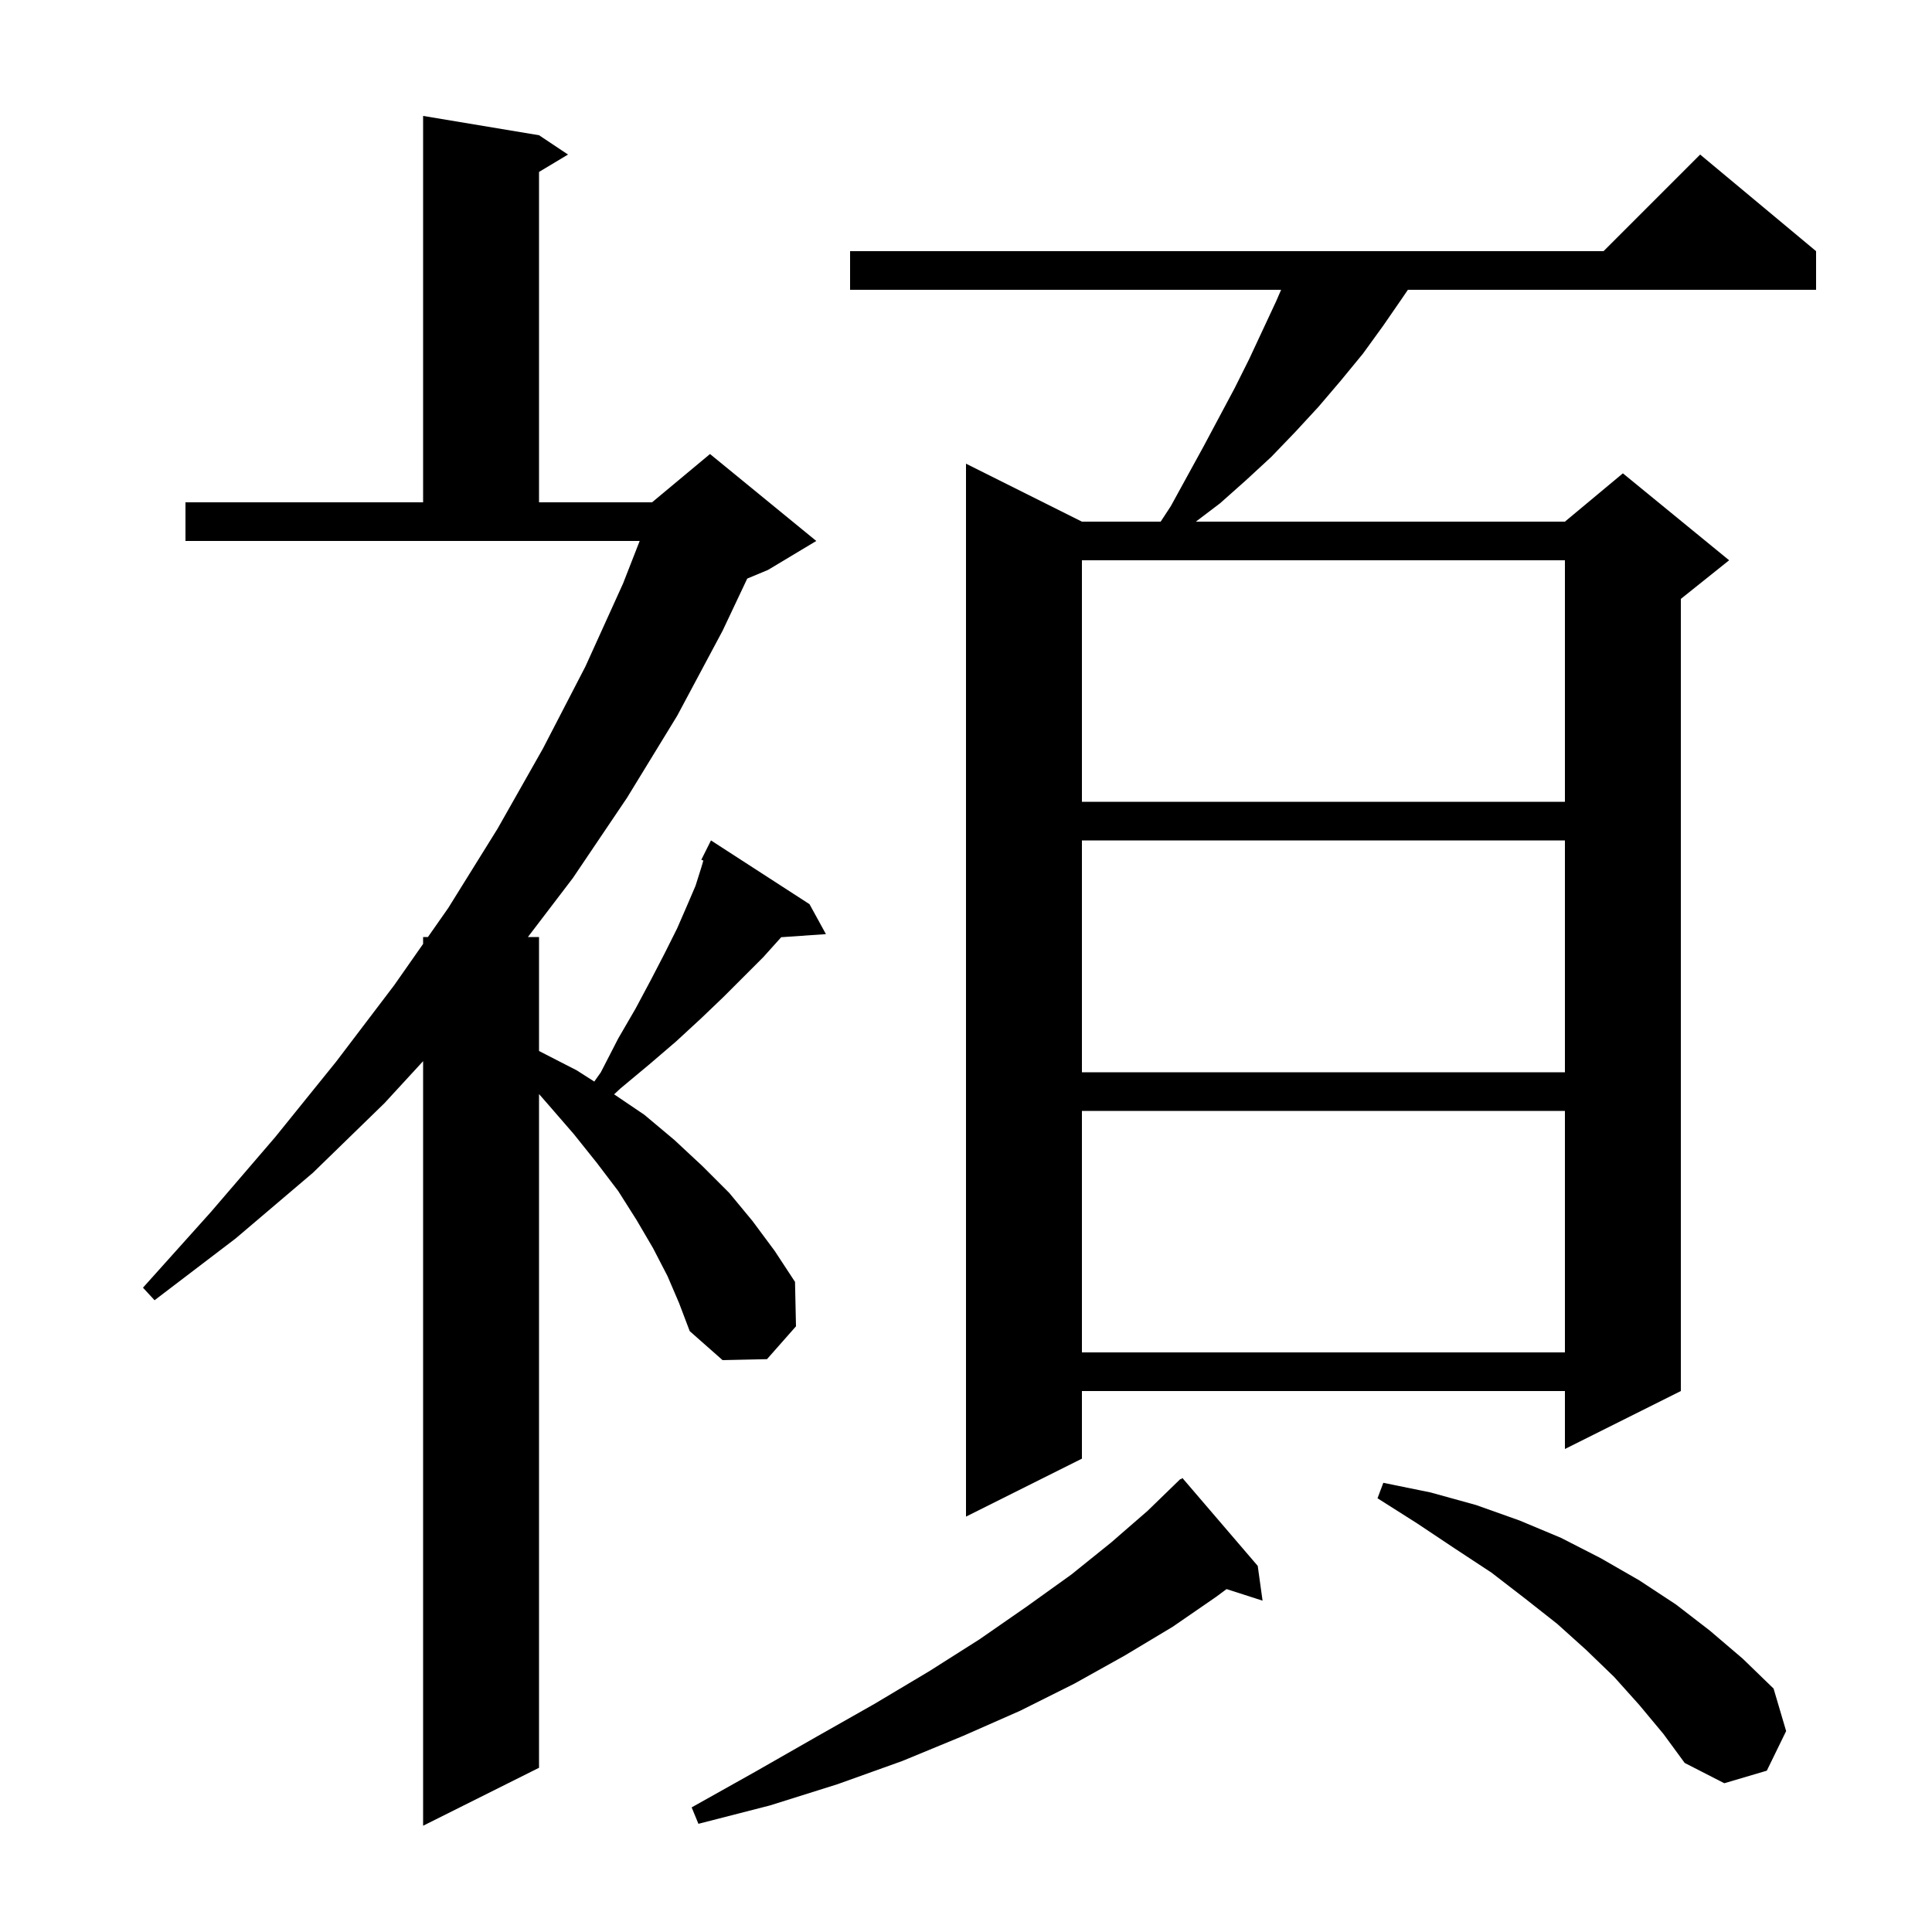 <svg xmlns="http://www.w3.org/2000/svg" xmlns:xlink="http://www.w3.org/1999/xlink" version="1.1" baseProfile="full" viewBox="0 0 200 200" width="200" height="200"><g fill="currentColor"><path d="M 69.1 132.1 L 67.6 129.2 L 65.9 126.3 L 64.0 123.3 L 61.8 120.4 L 59.4 117.4 L 56.8 114.4 L 55.8 113.257 L 55.8 183.0 L 43.8 189.0 L 43.8 109.852 L 39.8 114.2 L 32.4 121.4 L 24.4 128.2 L 16.0 134.6 L 14.8 133.3 L 21.8 125.5 L 28.5 117.7 L 34.8 109.9 L 40.8 102.0 L 43.8 97.714 L 43.8 97.0 L 44.3 97.0 L 46.4 94.0 L 51.5 85.8 L 56.2 77.5 L 60.6 69.0 L 64.5 60.4 L 66.22 56.0 L 19.2 56.0 L 19.2 52.0 L 43.8 52.0 L 43.8 12.0 L 55.8 14.0 L 58.8 16.0 L 55.8 17.8 L 55.8 52.0 L 67.5 52.0 L 73.5 47.0 L 84.5 56.0 L 79.5 59.0 L 77.355 59.894 L 74.8 65.3 L 70.1 74.1 L 64.9 82.6 L 59.3 90.9 L 54.649 97.0 L 55.8 97.0 L 55.8 108.8 L 59.7 110.8 L 61.52 111.963 L 62.2 111.0 L 64.0 107.5 L 65.8 104.4 L 67.4 101.4 L 68.8 98.7 L 70.1 96.1 L 71.1 93.8 L 72.0 91.7 L 72.6 89.8 L 72.81 89.086 L 72.6 89.0 L 73.6 87.0 L 83.8 93.6 L 85.5 96.7 L 80.867 97.02 L 80.8 97.1 L 79.0 99.1 L 74.9 103.2 L 72.6 105.4 L 70.0 107.8 L 67.2 110.2 L 64.2 112.7 L 63.573 113.285 L 66.7 115.4 L 69.8 118.0 L 72.7 120.7 L 75.5 123.5 L 77.9 126.4 L 80.2 129.5 L 82.3 132.7 L 82.4 137.3 L 79.4 140.7 L 74.8 140.8 L 71.4 137.8 L 70.3 134.9 Z M 130.2 162.1 L 130.7 165.7 L 126.972 164.502 L 125.9 165.3 L 121.4 168.4 L 116.4 171.4 L 111.2 174.3 L 105.6 177.1 L 99.7 179.7 L 93.4 182.3 L 86.7 184.7 L 79.7 186.9 L 72.3 188.8 L 71.6 187.1 L 78.2 183.4 L 84.5 179.8 L 90.5 176.4 L 96.2 173.0 L 101.4 169.7 L 106.3 166.3 L 110.9 163.0 L 115.0 159.7 L 118.8 156.4 L 122.2 153.1 L 122.239 153.143 L 122.4 153.0 Z M 169.7 176.5 L 167.1 173.6 L 164.2 170.8 L 161.2 168.1 L 157.9 165.5 L 154.4 162.8 L 150.6 160.3 L 146.7 157.7 L 142.6 155.1 L 143.2 153.5 L 148.1 154.5 L 152.8 155.8 L 157.3 157.4 L 161.6 159.2 L 165.7 161.3 L 169.7 163.6 L 173.5 166.1 L 177.0 168.8 L 180.4 171.7 L 183.6 174.8 L 184.9 179.2 L 182.9 183.3 L 178.5 184.6 L 174.4 182.5 L 172.2 179.5 Z M 188.0 26.0 L 188.0 30.0 L 145.743 30.0 L 145.2 30.8 L 143.2 33.7 L 141.1 36.6 L 138.8 39.4 L 136.5 42.1 L 134.1 44.7 L 131.6 47.3 L 129.0 49.7 L 126.3 52.1 L 123.795 54.0 L 162.0 54.0 L 168.0 49.0 L 179.0 58.0 L 174.0 62.0 L 174.0 144.0 L 162.0 150.0 L 162.0 144.0 L 112.0 144.0 L 112.0 151.0 L 100.0 157.0 L 100.0 48.0 L 112.0 54.0 L 120.152 54.0 L 121.2 52.4 L 124.6 46.2 L 127.8 40.2 L 129.3 37.2 L 132.1 31.2 L 132.62 30.0 L 88.0 30.0 L 88.0 26.0 L 166.0 26.0 L 176.0 16.0 Z M 112.0 115.0 L 112.0 140.0 L 162.0 140.0 L 162.0 115.0 Z M 112.0 87.0 L 112.0 111.0 L 162.0 111.0 L 162.0 87.0 Z M 112.0 58.0 L 112.0 83.0 L 162.0 83.0 L 162.0 58.0 Z "/></g></svg>